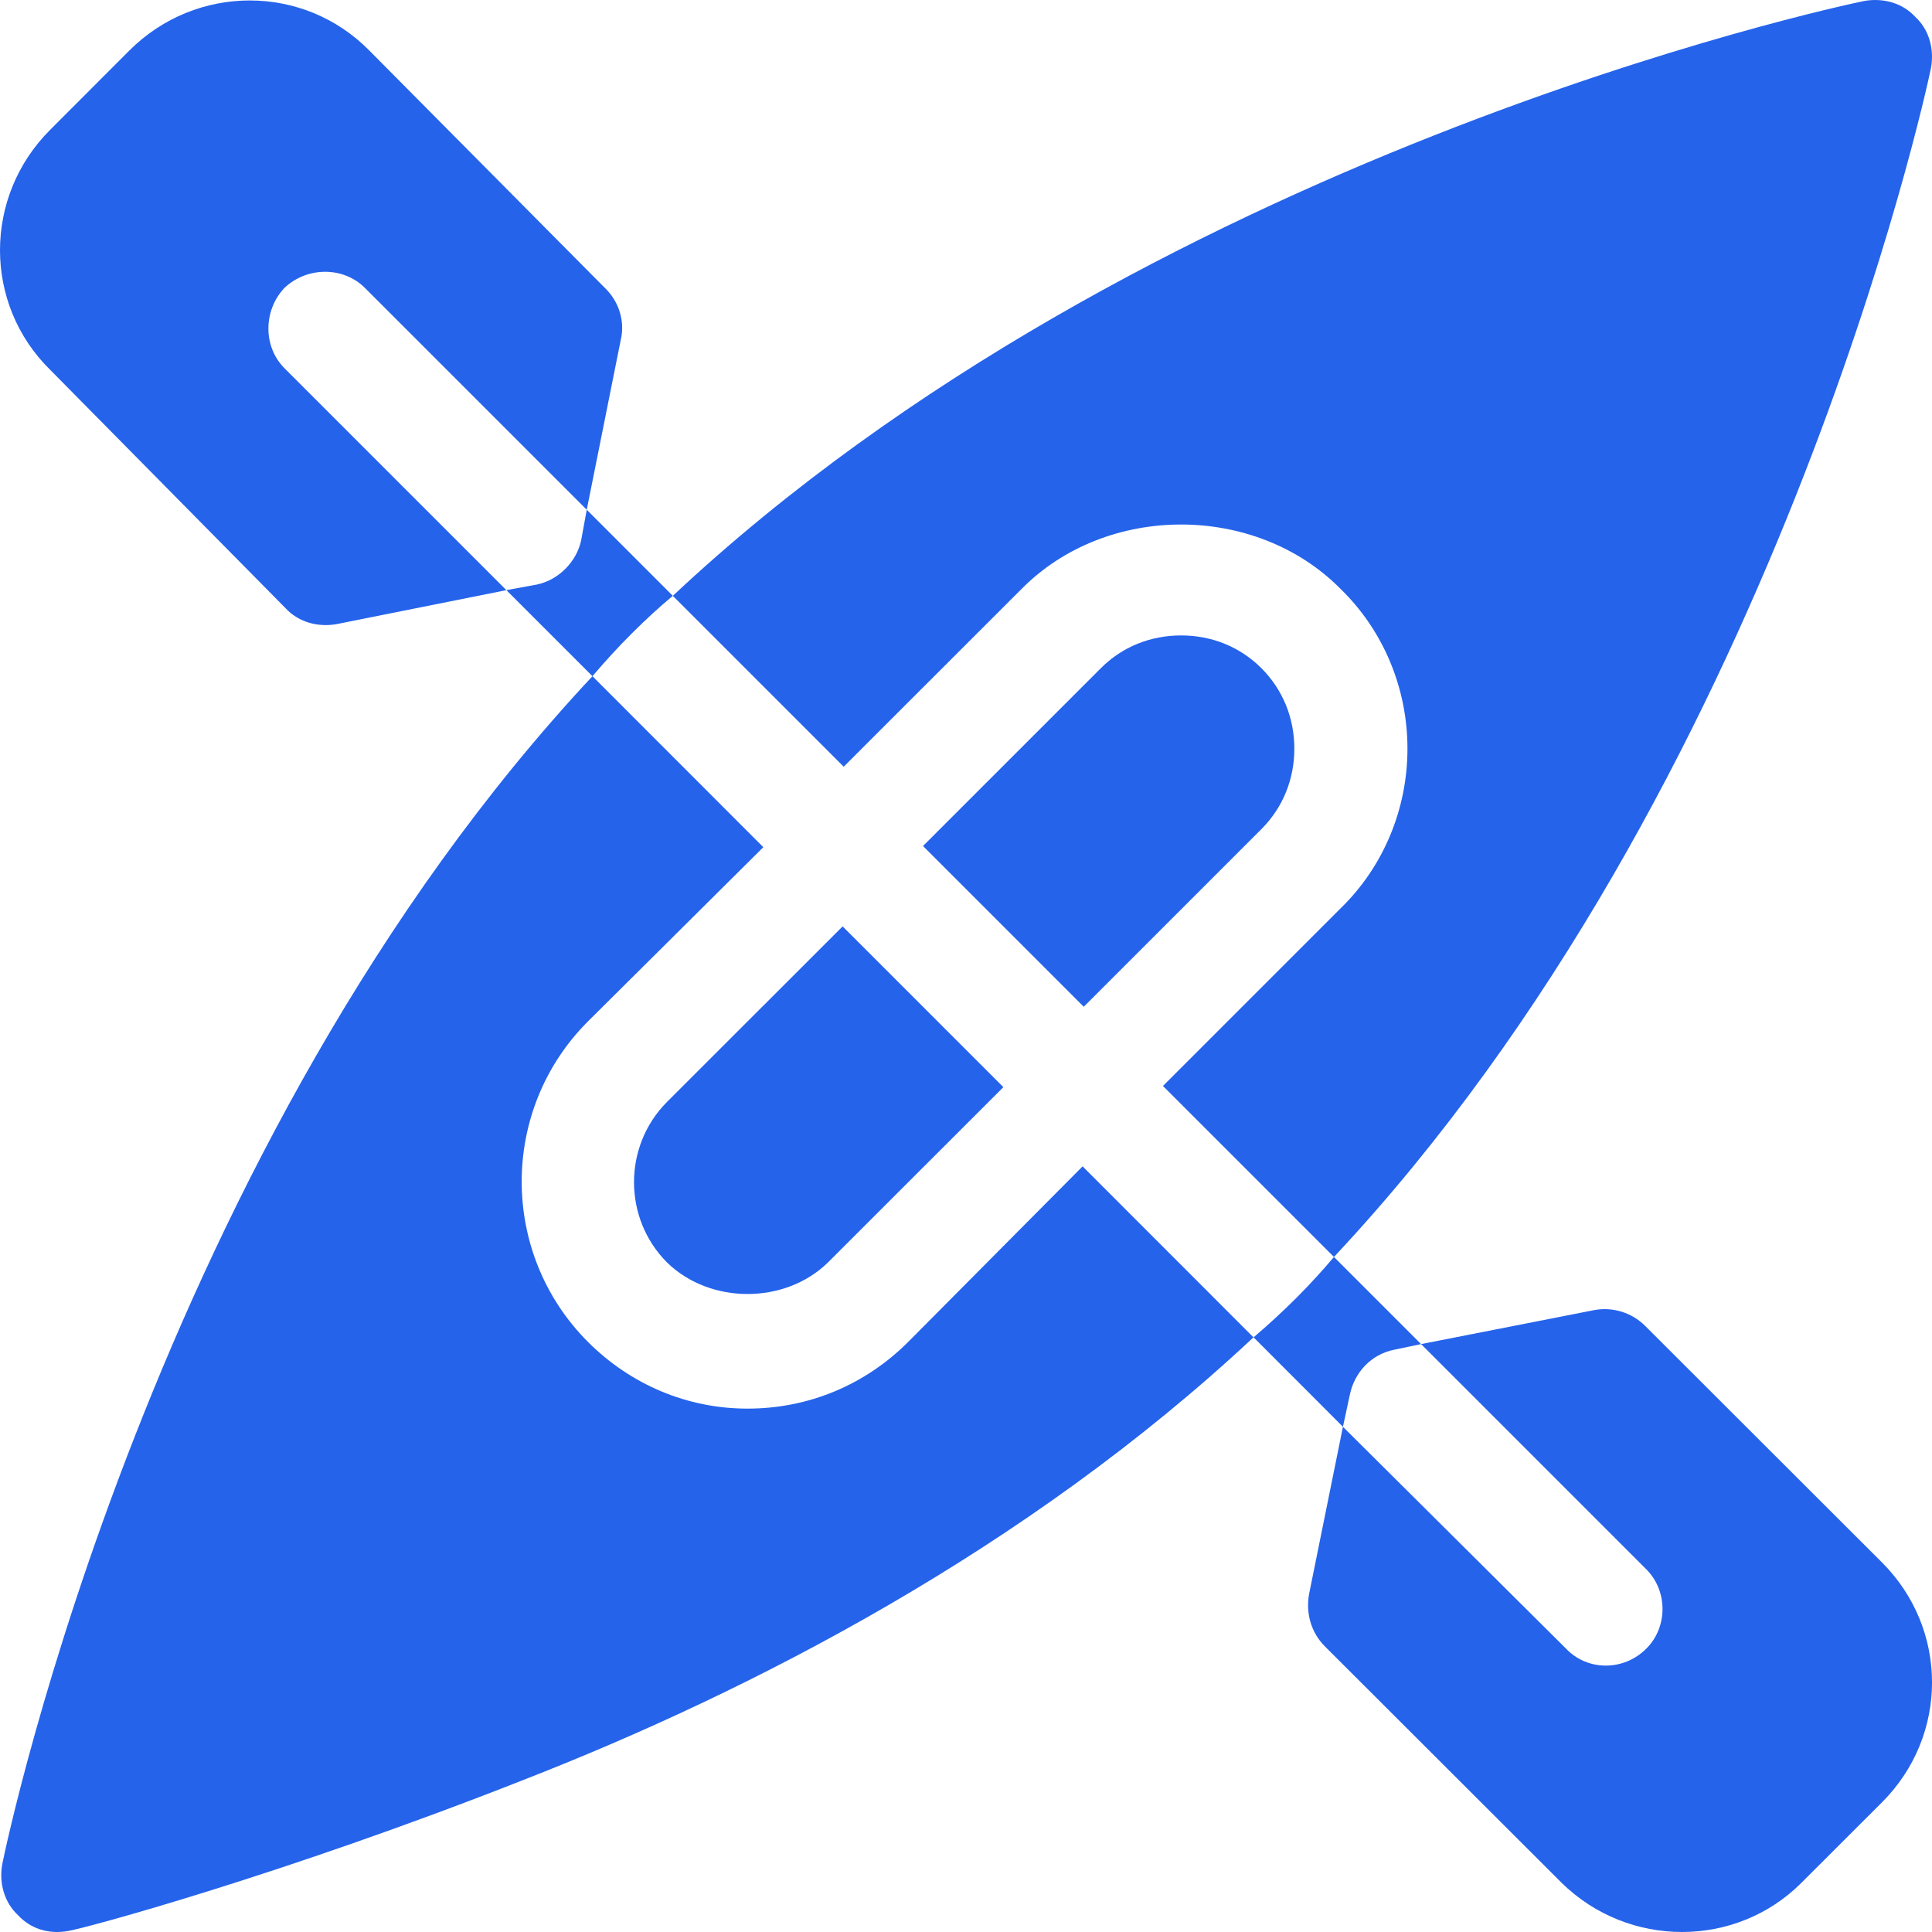 <svg width="20" height="20" viewBox="0 0 20 20" fill="none" xmlns="http://www.w3.org/2000/svg">
<g clip-path="url(#clip0_867_1767)">
<path d="M9.402 13.891C8.957 14.336 8.371 14.582 7.738 14.582C7.117 14.582 6.531 14.336 6.086 13.891C5.172 12.976 5.172 11.488 6.086 10.574L7.902 8.77L6.133 7C1.598 11.851 0.082 19.006 0.023 19.299C-0.012 19.498 0.047 19.697 0.187 19.826C0.316 19.967 0.504 20.025 0.703 19.99C0.867 19.966 2.922 19.41 5.418 18.426C7.762 17.512 10.621 16.047 12.976 13.844L11.207 12.074L9.402 13.891Z" fill="#2563EB"/>
<path d="M6.906 11.406C6.449 11.863 6.449 12.613 6.906 13.07C7.352 13.504 8.125 13.504 8.57 13.07L10.387 11.254L8.723 9.59L6.906 11.406Z" fill="#2563EB"/>
<path d="M13.399 7.75C13.399 7.434 13.281 7.141 13.059 6.918C12.836 6.695 12.543 6.578 12.227 6.578C11.91 6.578 11.617 6.695 11.395 6.918L9.555 8.758L11.219 10.422L13.059 8.582C13.281 8.359 13.399 8.066 13.399 7.75Z" fill="#2563EB"/>
<path d="M10.574 6.098C11.453 5.207 13 5.207 13.879 6.098C14.324 6.531 14.57 7.129 14.57 7.75C14.57 8.371 14.324 8.969 13.879 9.402L12.039 11.242L13.809 13.012C18.367 8.148 19.931 0.994 19.99 0.701C20.025 0.502 19.967 0.303 19.826 0.174C19.697 0.033 19.498 -0.025 19.299 0.01C19.006 0.069 11.828 1.609 6.965 6.168L8.734 7.937L10.574 6.098Z" fill="#2563EB"/>
<path d="M17.031 13.726C16.891 13.586 16.692 13.527 16.504 13.562L14.711 13.914L17.043 16.246C17.266 16.469 17.266 16.844 17.043 17.066C16.809 17.301 16.434 17.301 16.211 17.066L13.902 14.77L13.551 16.504C13.516 16.703 13.574 16.902 13.715 17.043L16.165 19.49C16.857 20.17 17.97 20.17 18.649 19.49L19.482 18.658C20.173 17.967 20.173 16.865 19.482 16.174L17.031 13.726Z" fill="#2563EB"/>
<path d="M2.945 2.98C3.18 2.758 3.555 2.758 3.777 2.98L6.074 5.277L6.426 3.519C6.473 3.32 6.402 3.121 6.273 2.992L3.823 0.523C3.143 -0.168 2.03 -0.168 1.339 0.523L0.519 1.344C-0.173 2.035 -0.173 3.148 0.519 3.828L2.957 6.297C3.086 6.437 3.285 6.496 3.484 6.461L5.242 6.109L2.945 3.812C2.723 3.59 2.723 3.215 2.945 2.98Z" fill="#2563EB"/>
<path d="M6.965 6.168L6.074 5.277L6.016 5.594C5.969 5.816 5.781 6.004 5.559 6.051L5.242 6.109L6.133 7C6.262 6.848 6.402 6.695 6.543 6.555C6.684 6.414 6.824 6.285 6.965 6.168Z" fill="#2563EB"/>
<path d="M14.43 13.973L14.711 13.914L13.809 13.012C13.691 13.152 13.562 13.293 13.422 13.434C13.281 13.574 13.129 13.715 12.977 13.844L13.902 14.77L13.973 14.441C14.02 14.207 14.195 14.02 14.43 13.973Z" fill="#2563EB"/>
</g>
<defs>
<clipPath id="clip0_867_1767">
<rect width="20" height="20" fill="white"/>
</clipPath>
</defs>
</svg>
